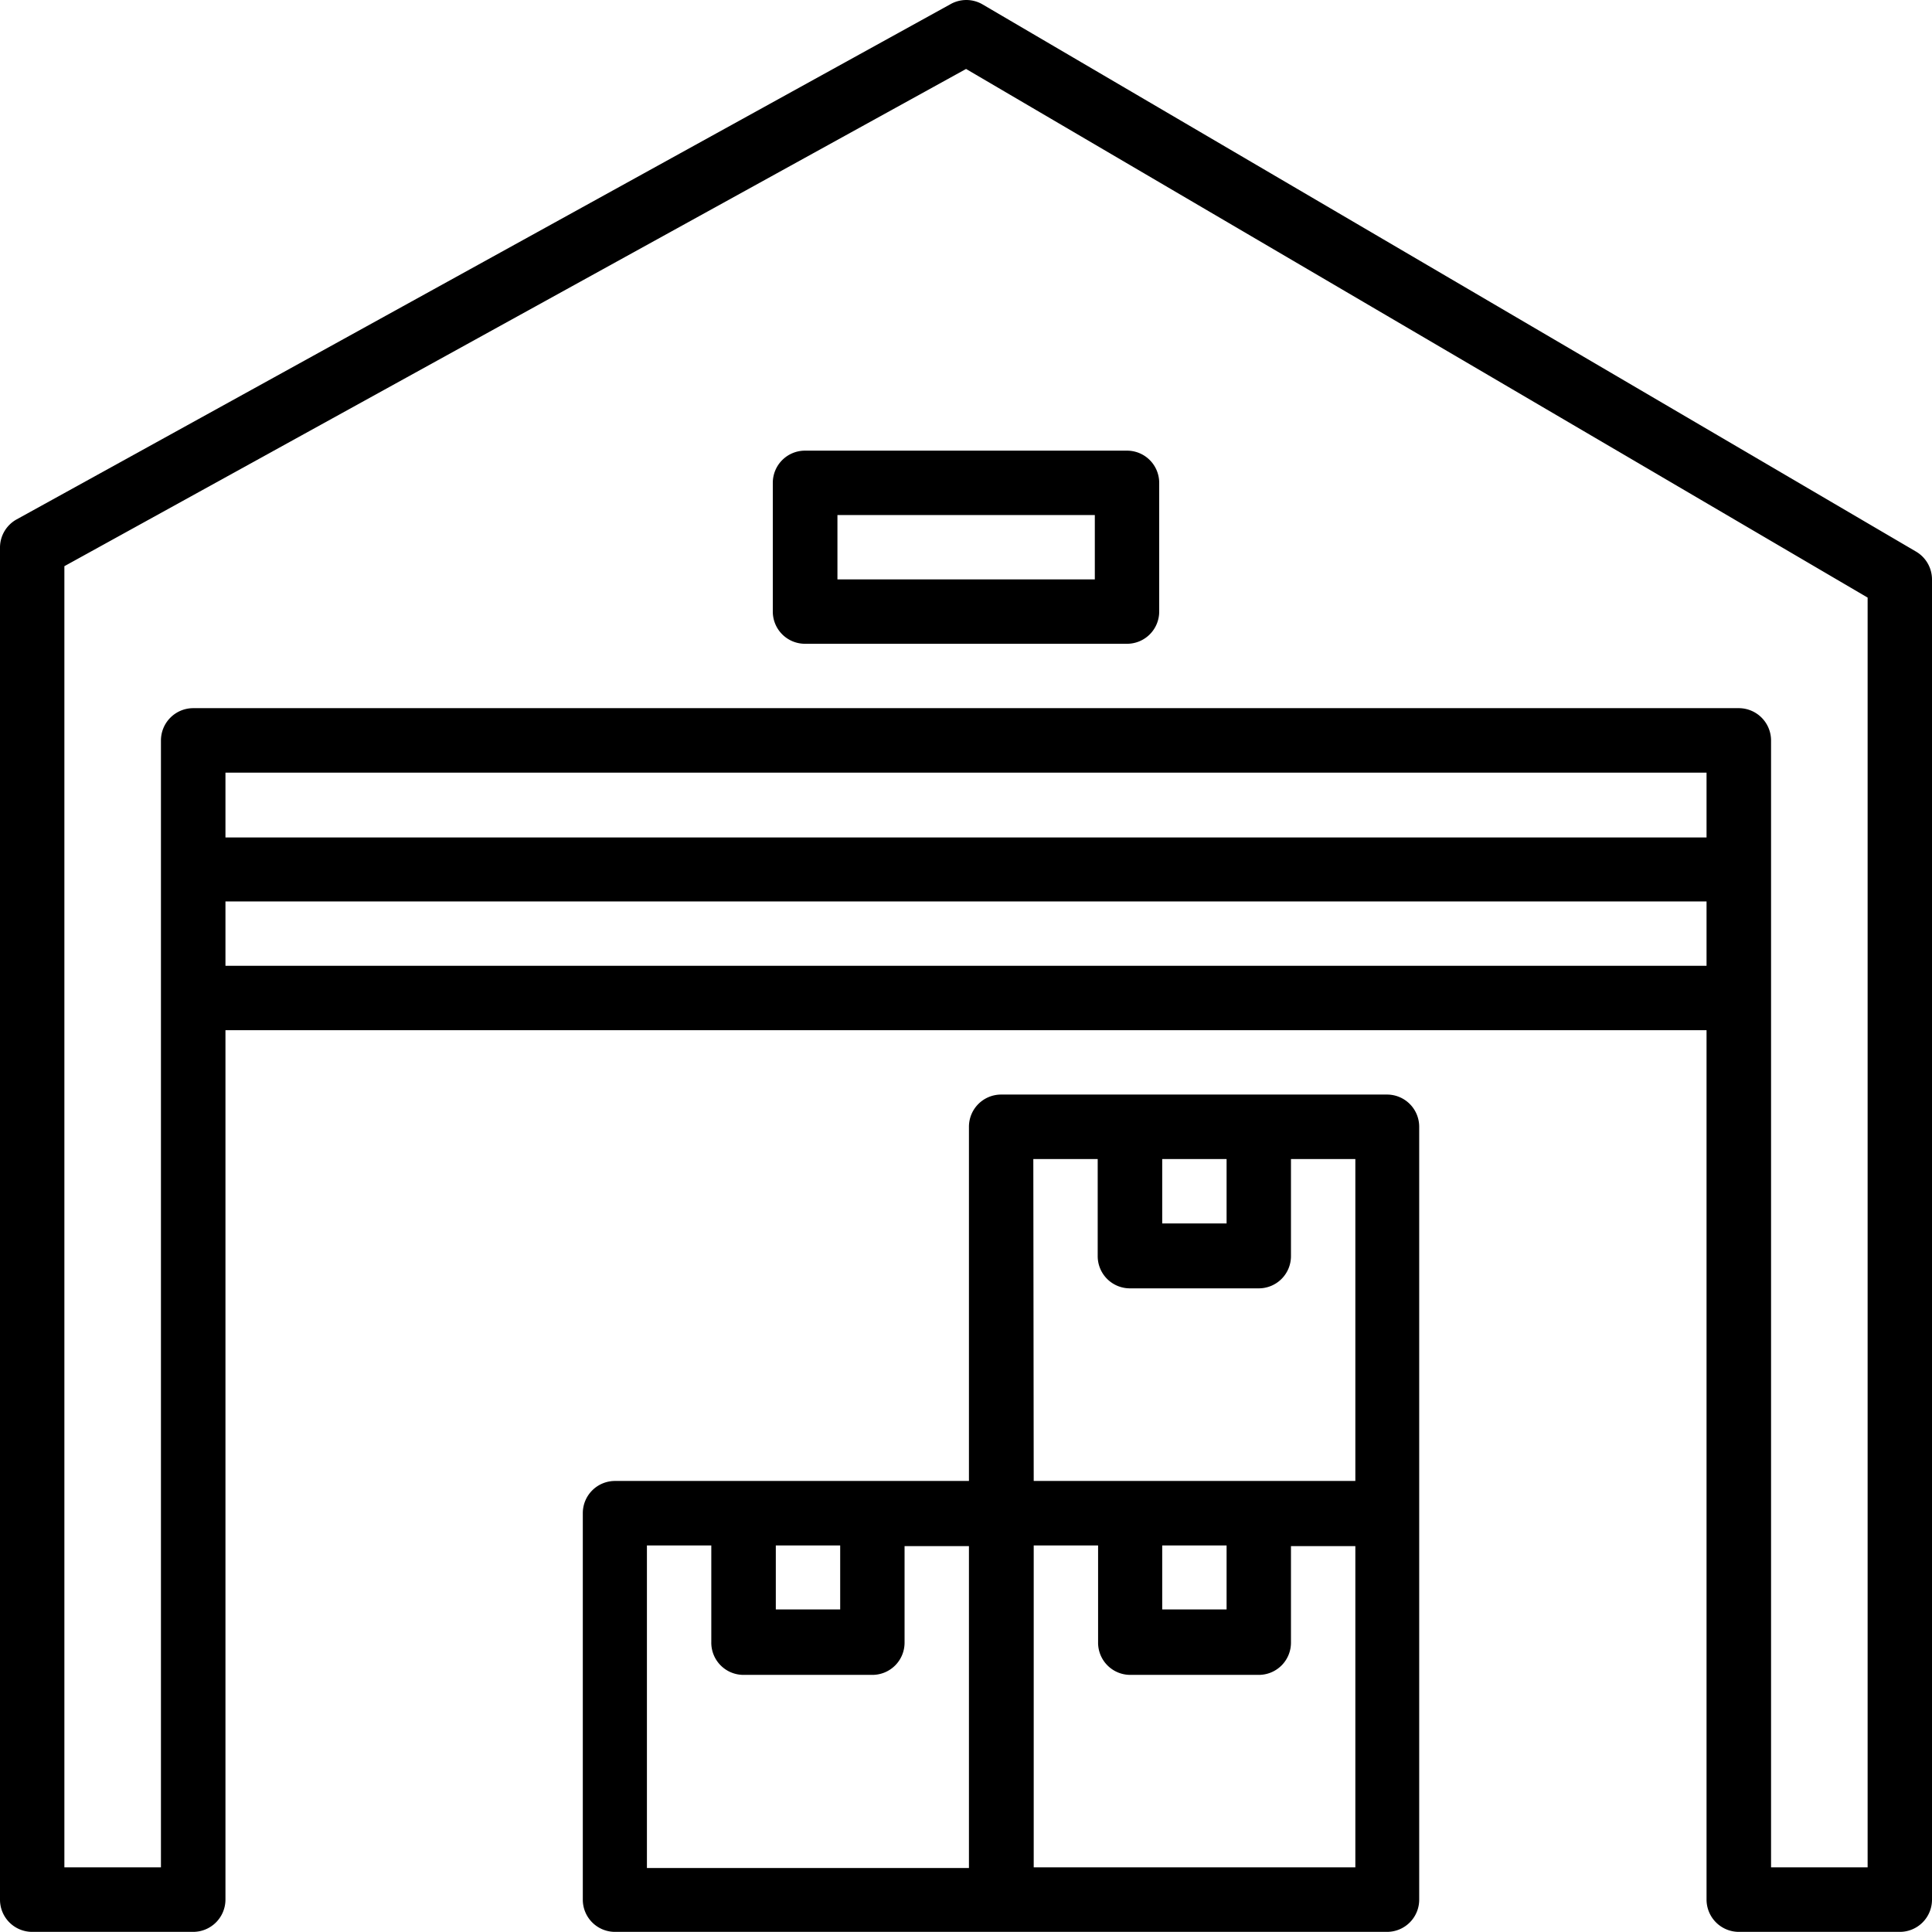 <svg xmlns="http://www.w3.org/2000/svg" viewBox="0 0 147.65 147.64"><g id="e5911e3e-e5b4-418a-ae9d-c2dde8cf2032" data-name="Vrstva 2"><g id="ada50592-f21b-4322-aae4-76efa55c9b8c" data-name="Vrstva 1"><path d="M146.44,42.16,75.08.33a2.46,2.46,0,0,0-2.46,0L1.26,39.7A2.46,2.46,0,0,0,0,41.82V145.18a2.46,2.46,0,0,0,2.46,2.46H14.77a2.47,2.47,0,0,0,2.46-2.46V78.73H130.42v66.45a2.47,2.47,0,0,0,2.47,2.46h12.3a2.46,2.46,0,0,0,2.46-2.46V44.28A2.47,2.47,0,0,0,146.44,42.16ZM130.42,64H17.23V59.05H130.42ZM17.23,73.81V68.89H130.42v4.92Zm125.5,68.9h-7.38V56.58a2.47,2.47,0,0,0-2.46-2.46H14.77a2.47,2.47,0,0,0-2.47,2.46v86.13H4.92V43.27l68.91-38,68.9,40.4Z"/><path d="M76.51,147.64H106a2.46,2.46,0,0,0,2.46-2.46V86.11A2.46,2.46,0,0,0,106,83.65H76.51a2.46,2.46,0,0,0-2.46,2.46v27.07H47a2.46,2.46,0,0,0-2.46,2.46v29.54A2.46,2.46,0,0,0,47,147.64Zm27.07-4.93H79v-24.6h4.92v7.38A2.46,2.46,0,0,0,86.35,128H96.2a2.46,2.46,0,0,0,2.46-2.46v-7.38h4.92Zm-14.76-24.6h4.92V123H88.82Zm0-29.53h4.92V93.5H88.82Zm-9.85,0h4.92V96a2.46,2.46,0,0,0,2.46,2.46H96.2A2.46,2.46,0,0,0,98.66,96V88.58h4.92v24.6H79ZM59.29,118.11h4.92V123H59.29Zm-9.85,0h4.92v7.38A2.46,2.46,0,0,0,56.82,128h9.85a2.46,2.46,0,0,0,2.46-2.46v-7.38h4.92v24.6H49.44Z"/><path d="M59.06,36.9v9.84a2.46,2.46,0,0,0,2.46,2.46H86.13a2.46,2.46,0,0,0,2.46-2.46V36.9a2.46,2.46,0,0,0-2.46-2.46H61.52A2.46,2.46,0,0,0,59.06,36.9ZM64,39.36H83.67v4.92H64Z"/></g></g></svg>